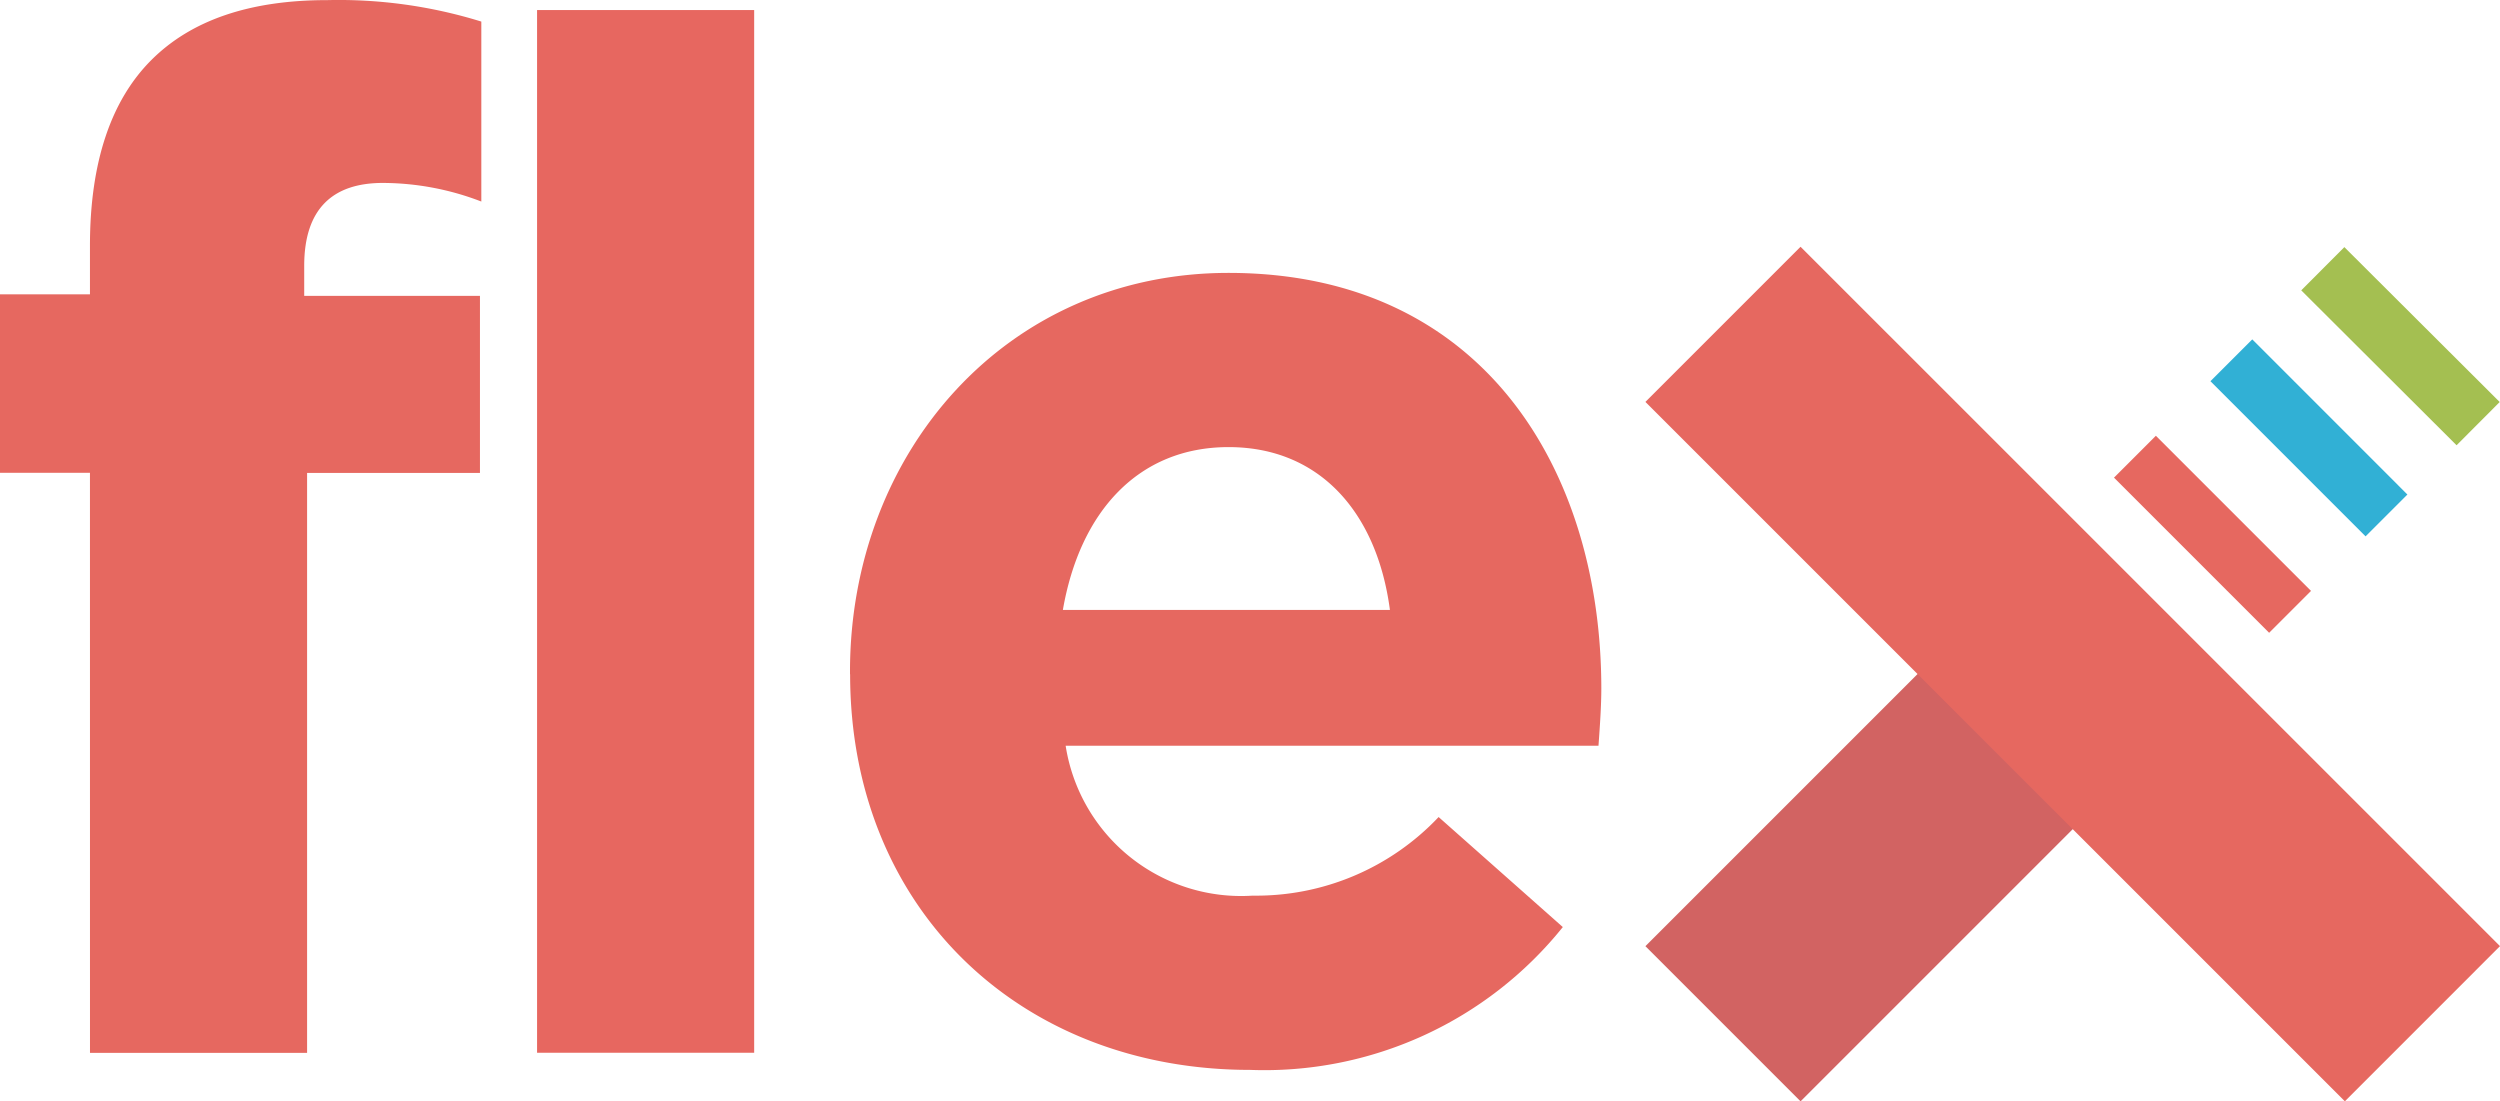 <svg xmlns="http://www.w3.org/2000/svg" width="104.27" height="45.934" viewBox="0 0 104.27 45.934">
  <g id="Group_16805" data-name="Group 16805" transform="translate(-80.344 -27.319)">
    <rect id="Rectangle_184" data-name="Rectangle 184" width="20.628" height="9.151" transform="translate(148.971 66.782) rotate(-45)" fill="#d26362"/>
    <rect id="Rectangle_185" data-name="Rectangle 185" width="9.151" height="41.254" transform="translate(148.971 44.082) rotate(-45.003)" fill="#e66860"/>
    <rect id="Rectangle_186" data-name="Rectangle 186" width="2.471" height="9.151" transform="translate(168.514 47.241) rotate(-45)" fill="#e66860"/>
    <rect id="Rectangle_187" data-name="Rectangle 187" width="2.467" height="9.151" transform="translate(172.537 43.218) rotate(-44.996)" fill="#31b0d5"/>
    <rect id="Rectangle_188" data-name="Rectangle 188" width="2.547" height="9.151" transform="matrix(0.706, -0.708, 0.708, 0.706, 176.324, 39.429)" fill="#a4bf51"/>
    <path id="Path_319" data-name="Path 319" d="M242.485,361.327h-3.752v-7.445h3.752v-2.029c0-3.513.893-6.073,2.56-7.741s4.112-2.5,7.33-2.5a20.09,20.09,0,0,1,6.433.895v7.506a11.488,11.488,0,0,0-4.109-.776c-2.086,0-3.278,1.075-3.278,3.459v1.25h7.33v7.387h-7.21v24.187h-9.055Z" transform="translate(-158.389 -314.288)" fill="#e66860"/>
    <rect id="Rectangle_189" data-name="Rectangle 189" width="9.055" height="43.489" transform="translate(102.744 27.738)" fill="#e76760"/>
    <path id="Path_320" data-name="Path 320" d="M295.969,366.811c-.535-4.051-2.917-6.792-6.73-6.792-3.755,0-6.2,2.683-6.911,6.792Zm-22.519,2.68v-.116c0-9.116,6.5-16.622,15.789-16.622,10.662,0,15.547,8.282,15.547,17.337,0,.715-.058,1.546-.118,2.383H282.444a7.408,7.408,0,0,0,7.806,6.253A10.459,10.459,0,0,0,298,375.448l5.18,4.589a15.959,15.959,0,0,1-13.045,5.957c-9.593,0-16.68-6.733-16.68-16.5" transform="translate(-157.654 -314.052)" fill="#e66860"/>
  </g>
</svg>
